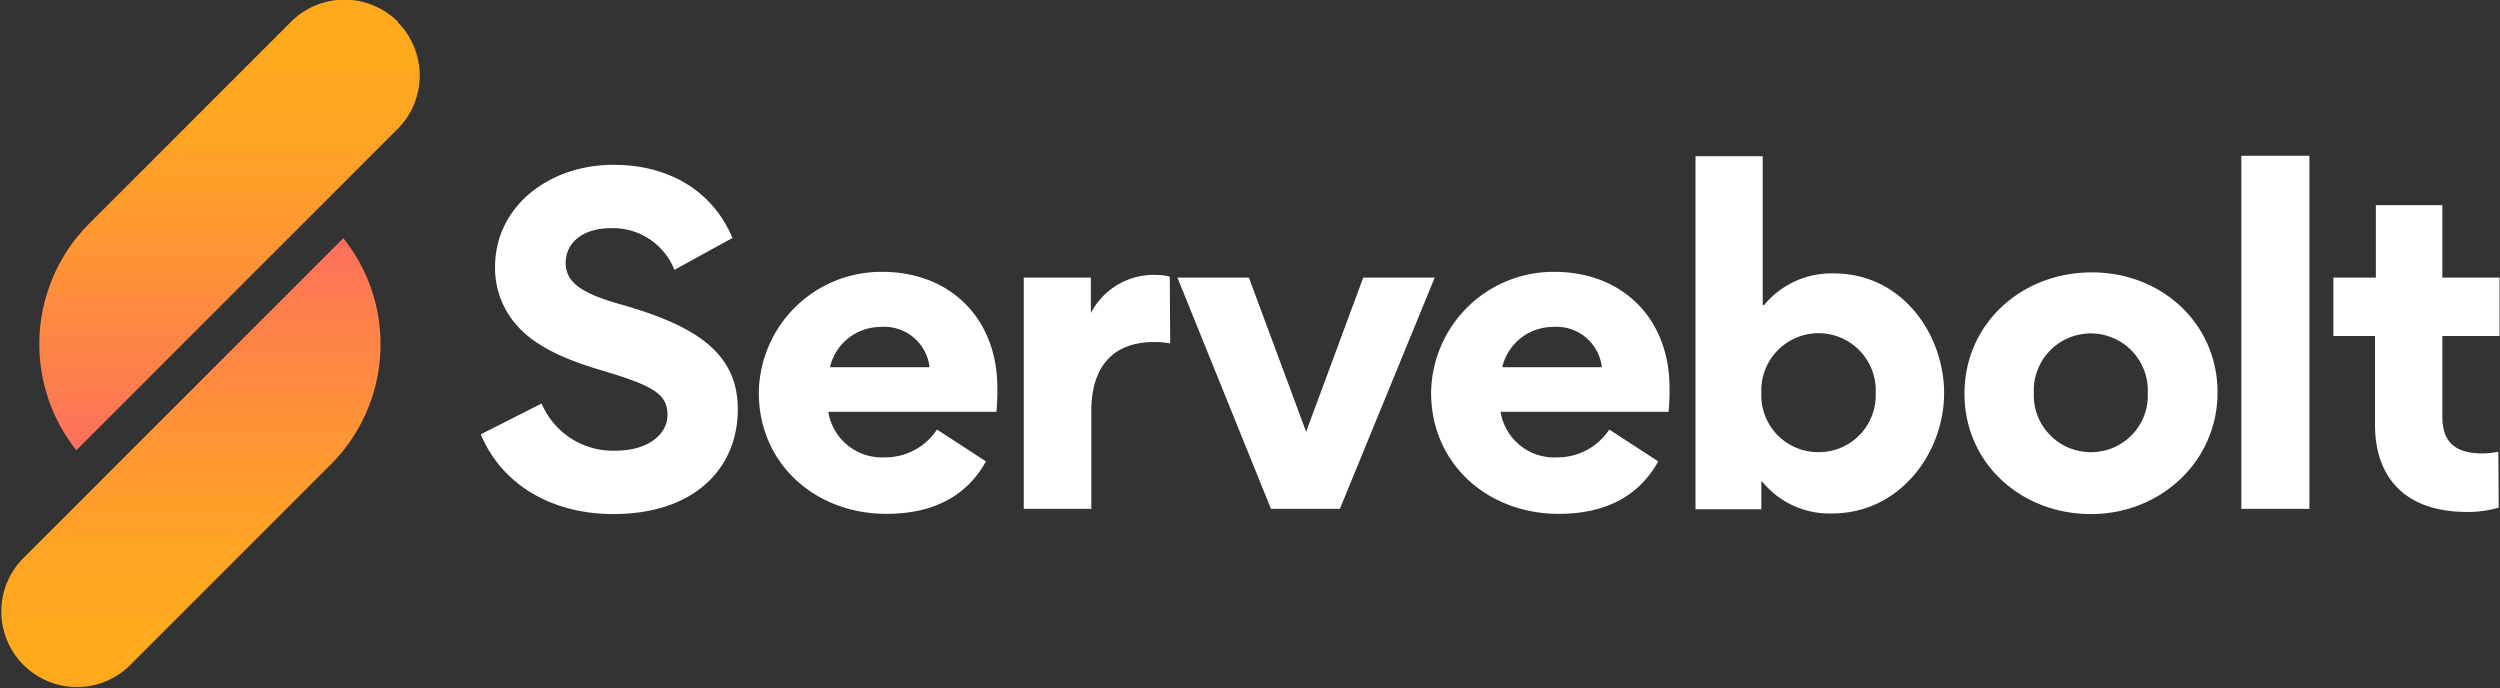 <?xml version="1.0" encoding="UTF-8"?> <svg xmlns="http://www.w3.org/2000/svg" xmlns:xlink="http://www.w3.org/1999/xlink" viewBox="0 0 235.43 64.83"><rect x="0" y="0" width="235.43" height="64.83" fill="#333333" stroke="none"/><linearGradient id="a" gradientUnits="userSpaceOnUse" x1="17.91" x2="17.91" y1="22.43" y2="64.83"><stop offset="0" stop-color="#fe6f5e"></stop><stop offset=".13" stop-color="#fe7c4f"></stop><stop offset=".44" stop-color="#ff9534"></stop><stop offset=".7" stop-color="#ffa523"></stop><stop offset=".9" stop-color="#ffaa1d"></stop></linearGradient><linearGradient id="b" x1="21.61" x2="21.61" xlink:href="#a" y1="42.4" y2="0"></linearGradient><g fill="#fff"><path d="m58.3 28.62c7.1 2 11.18 4.53 11.18 9.92 0 5.63-4.16 9.87-11.71 9.87-6 0-10.61-2.94-12.49-7.51l5.72-2.9a7.31 7.31 0 0 0 7 4.44c2.86 0 4.86-1.42 4.86-3.38s-1.39-2.74-6-4.12c-3.43-1-6.08-2.17-7.79-3.88a8.13 8.13 0 0 1 -2.45-5.91c0-5.72 5.1-9.63 11.14-9.63 5.34 0 9.38 2.53 11.22 6.89l-5.47 3a6.21 6.21 0 0 0 -6-3.92c-2.65 0-4.24 1.39-4.24 3.27s1.6 2.88 5.03 3.86z"></path><path d="m78 38.78a5.12 5.12 0 0 0 5.38 4.29 5.83 5.83 0 0 0 4.86-2.62l4.61 3c-1.84 3.31-5 4.94-9.39 4.94-6.61 0-12-4.65-12-11.42a11.53 11.53 0 0 1 11.6-11.37c6.49 0 10.86 4.45 10.86 10.9a19 19 0 0 1 -.09 2.28zm9.54-4.2a4.3 4.3 0 0 0 -4.65-3.79 4.9 4.9 0 0 0 -4.73 3.79z"></path><path d="m110.2 32.34a7.94 7.94 0 0 0 -1.51-.13c-4.37 0-5.92 2.9-5.92 6.49v9.22h-6.36v-21.78h6.32v3.34a6.66 6.66 0 0 1 6.16-3.59 5.19 5.19 0 0 1 1.27.16z"></path><path d="m123 40.66 5.38-14.52h6.73l-8.93 21.78h-6.49l-8.81-21.78h6.73z"></path><path d="m141.31 38.78a5.12 5.12 0 0 0 5.38 4.29 5.83 5.83 0 0 0 4.86-2.62l4.61 3c-1.84 3.31-5 4.94-9.39 4.94-6.61 0-12-4.65-12-11.42a11.53 11.53 0 0 1 11.59-11.37c6.49 0 10.86 4.45 10.86 10.9a19 19 0 0 1 -.09 2.28zm9.54-4.2a4.3 4.3 0 0 0 -4.65-3.79 4.9 4.9 0 0 0 -4.73 3.79z"></path><path d="m166.11 28.75a8.22 8.22 0 0 1 6.61-3c6.41 0 10.36 5.75 10.36 11.26 0 5.67-4.2 11.34-10.52 11.34a8.14 8.14 0 0 1 -6.61-3h-.08v2.61h-6.2v-33.25h6.33v14zm5.14 13.83a5.36 5.36 0 0 0 5.39-5.58 5.39 5.39 0 1 0 -10.77 0 5.35 5.35 0 0 0 5.38 5.58z"></path><path d="m197 25.65c6.56 0 11.83 4.81 11.83 11.3s-5.35 11.46-11.92 11.46-11.91-4.77-11.91-11.34 5.35-11.42 12-11.42zm0 16.93a5.33 5.33 0 0 0 5.26-5.58 5.37 5.37 0 1 0 -10.73 0 5.36 5.36 0 0 0 5.39 5.58z"></path><path d="m211.07 47.92v-33.25h6.41v33.25z"></path><path d="m235.31 47.8a10.07 10.07 0 0 1 -3 .41c-5.79 0-8.65-3.23-8.65-8.2v-8.37h-3.92v-5.5h4v-6.82h6.26v6.82h5.39v5.5h-5.39v7.59c0 2.57 1.39 3.47 3.8 3.47a7.47 7.47 0 0 0 1.47-.16z"></path></g><path d="m32.33 22.43a16 16 0 0 1 -1.21 21.34l-19 19a7.12 7.12 0 0 1 -10.04-10.09z" fill="url(#a)"></path><path d="m37.44 2.08a7.12 7.12 0 0 1 0 10.07l-30.25 30.25a16.06 16.06 0 0 1 1.22-21.35l19-19a7.12 7.12 0 0 1 10.06 0z" fill="url(#b)"></path></svg> 